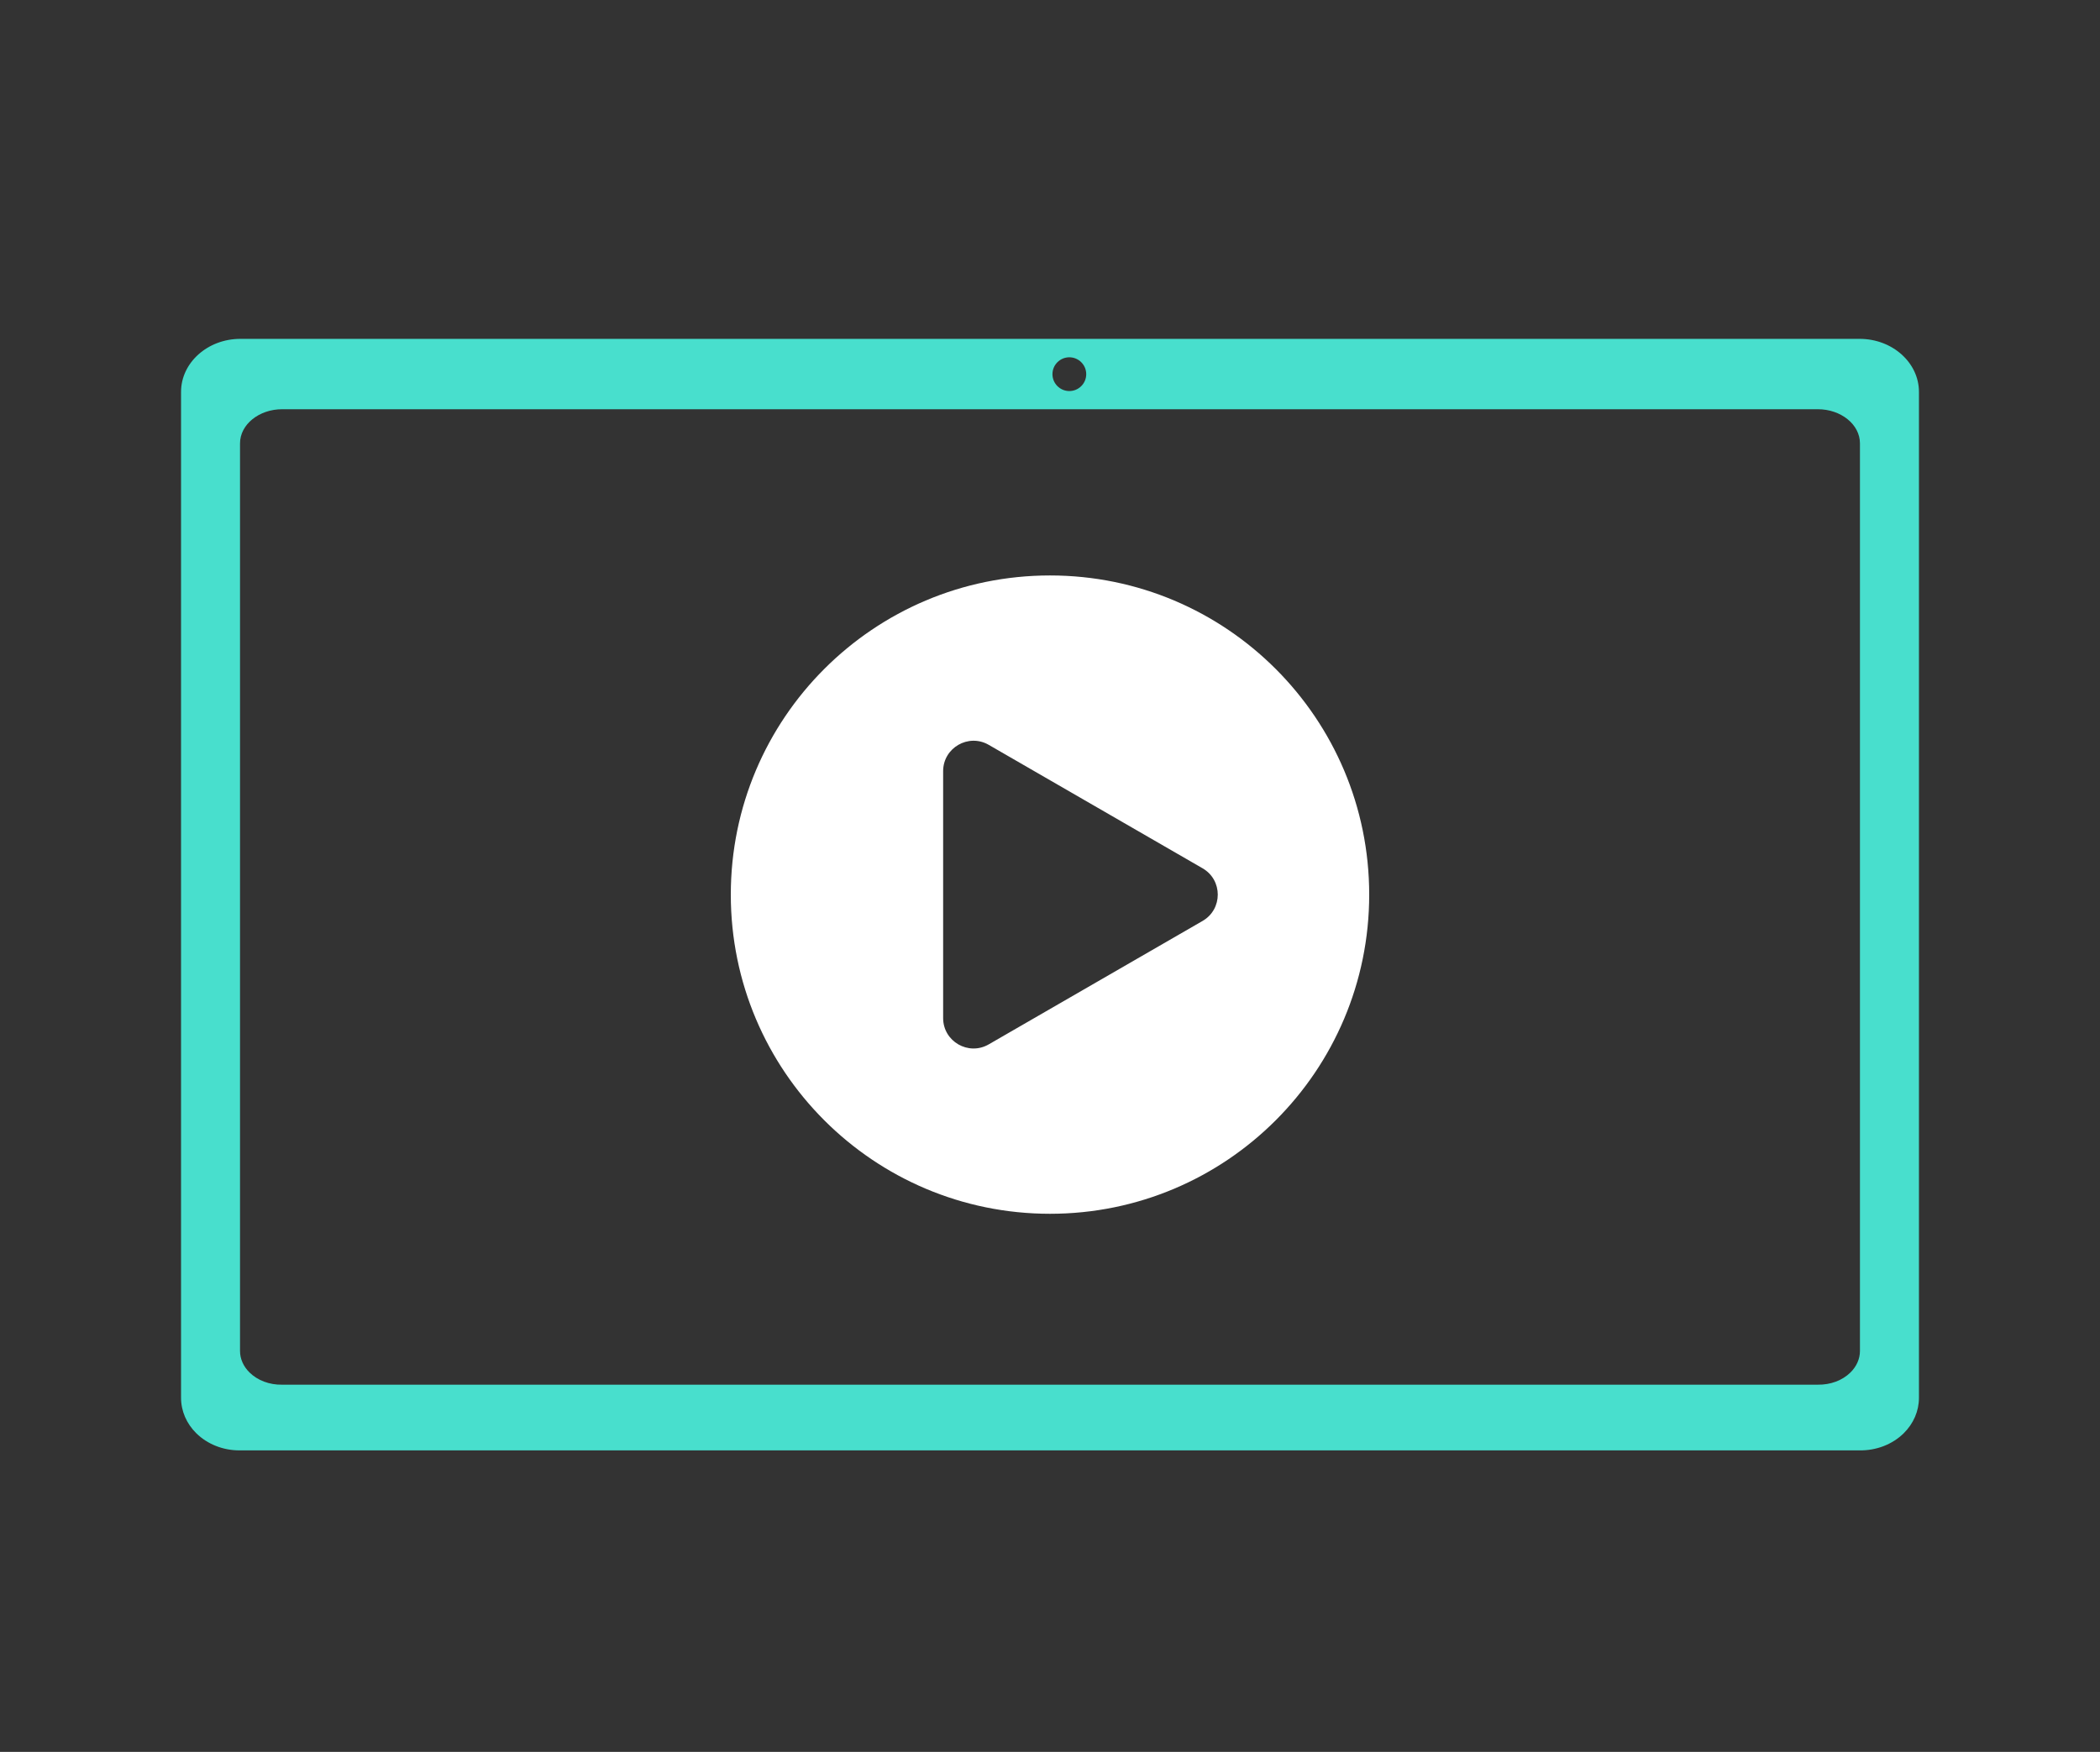 <?xml version="1.0" encoding="utf-8"?>
<!-- Generator: Adobe Illustrator 28.1.0, SVG Export Plug-In . SVG Version: 6.00 Build 0)  -->
<svg version="1.1" id="Layer_1" xmlns="http://www.w3.org/2000/svg" xmlns:xlink="http://www.w3.org/1999/xlink" x="0px" y="0px"
	 viewBox="0 0 252.387 210.581" style="enable-background:new 0 0 252.387 210.581;" xml:space="preserve">
<rect x="0" y="0" width="252.387" height="210.581" fill="#333333" stroke="none"/>
<style type="text/css">
	.st0{fill:#48DFCD;}
	.st1{fill:#FFFFFF;}
</style>
<g>
	<path class="st0" d="M28.765,174.337c0.042,0,0.084-0,0.125-0.001l194.595-0
		c2.008,0.033,3.947-0.714,5.304-2.049c1.186-1.167,1.839-2.684,1.839-4.271V47.106c0-3.515-3.198-6.375-7.129-6.375
		H28.89c-3.932,0-7.131,2.86-7.131,6.375v120.909c0,1.587,0.653,3.103,1.839,4.27
		C24.927,173.593,26.808,174.337,28.765,174.337z M128.517,42.947c1.12,0,2.031,0.91,2.031,2.029
		c0,1.119-0.911,2.029-2.031,2.029c-1.119,0-2.029-0.91-2.029-2.029C126.488,43.858,127.398,42.947,128.517,42.947z
		 M28.848,53.29c0-2.261,2.275-4.101,5.071-4.101H218.469c2.795,0,5.068,1.84,5.068,4.101v109.1
		c0,0.941-0.406,1.858-1.143,2.584c-0.97,0.955-2.392,1.49-3.925,1.466H33.904
		c-1.514,0.029-2.943-0.511-3.914-1.467c-0.737-0.725-1.143-1.643-1.143-2.583V53.29z"/>
	<path class="st1" d="M126.194,145.898c21.187,0,38.363-17.177,38.363-38.363c0-21.188-17.177-38.365-38.363-38.365
		c-21.189,0-38.363,17.177-38.363,38.365C87.83,128.721,105.005,145.898,126.194,145.898z M113.35,92.695
		c0-2.811,3.046-4.569,5.479-3.164l25.703,14.839c2.433,1.406,2.433,4.92,0,6.327l-25.703,14.838
		c-2.434,1.406-5.479-0.35-5.479-3.164V92.695z"/>
</g>
</svg>
